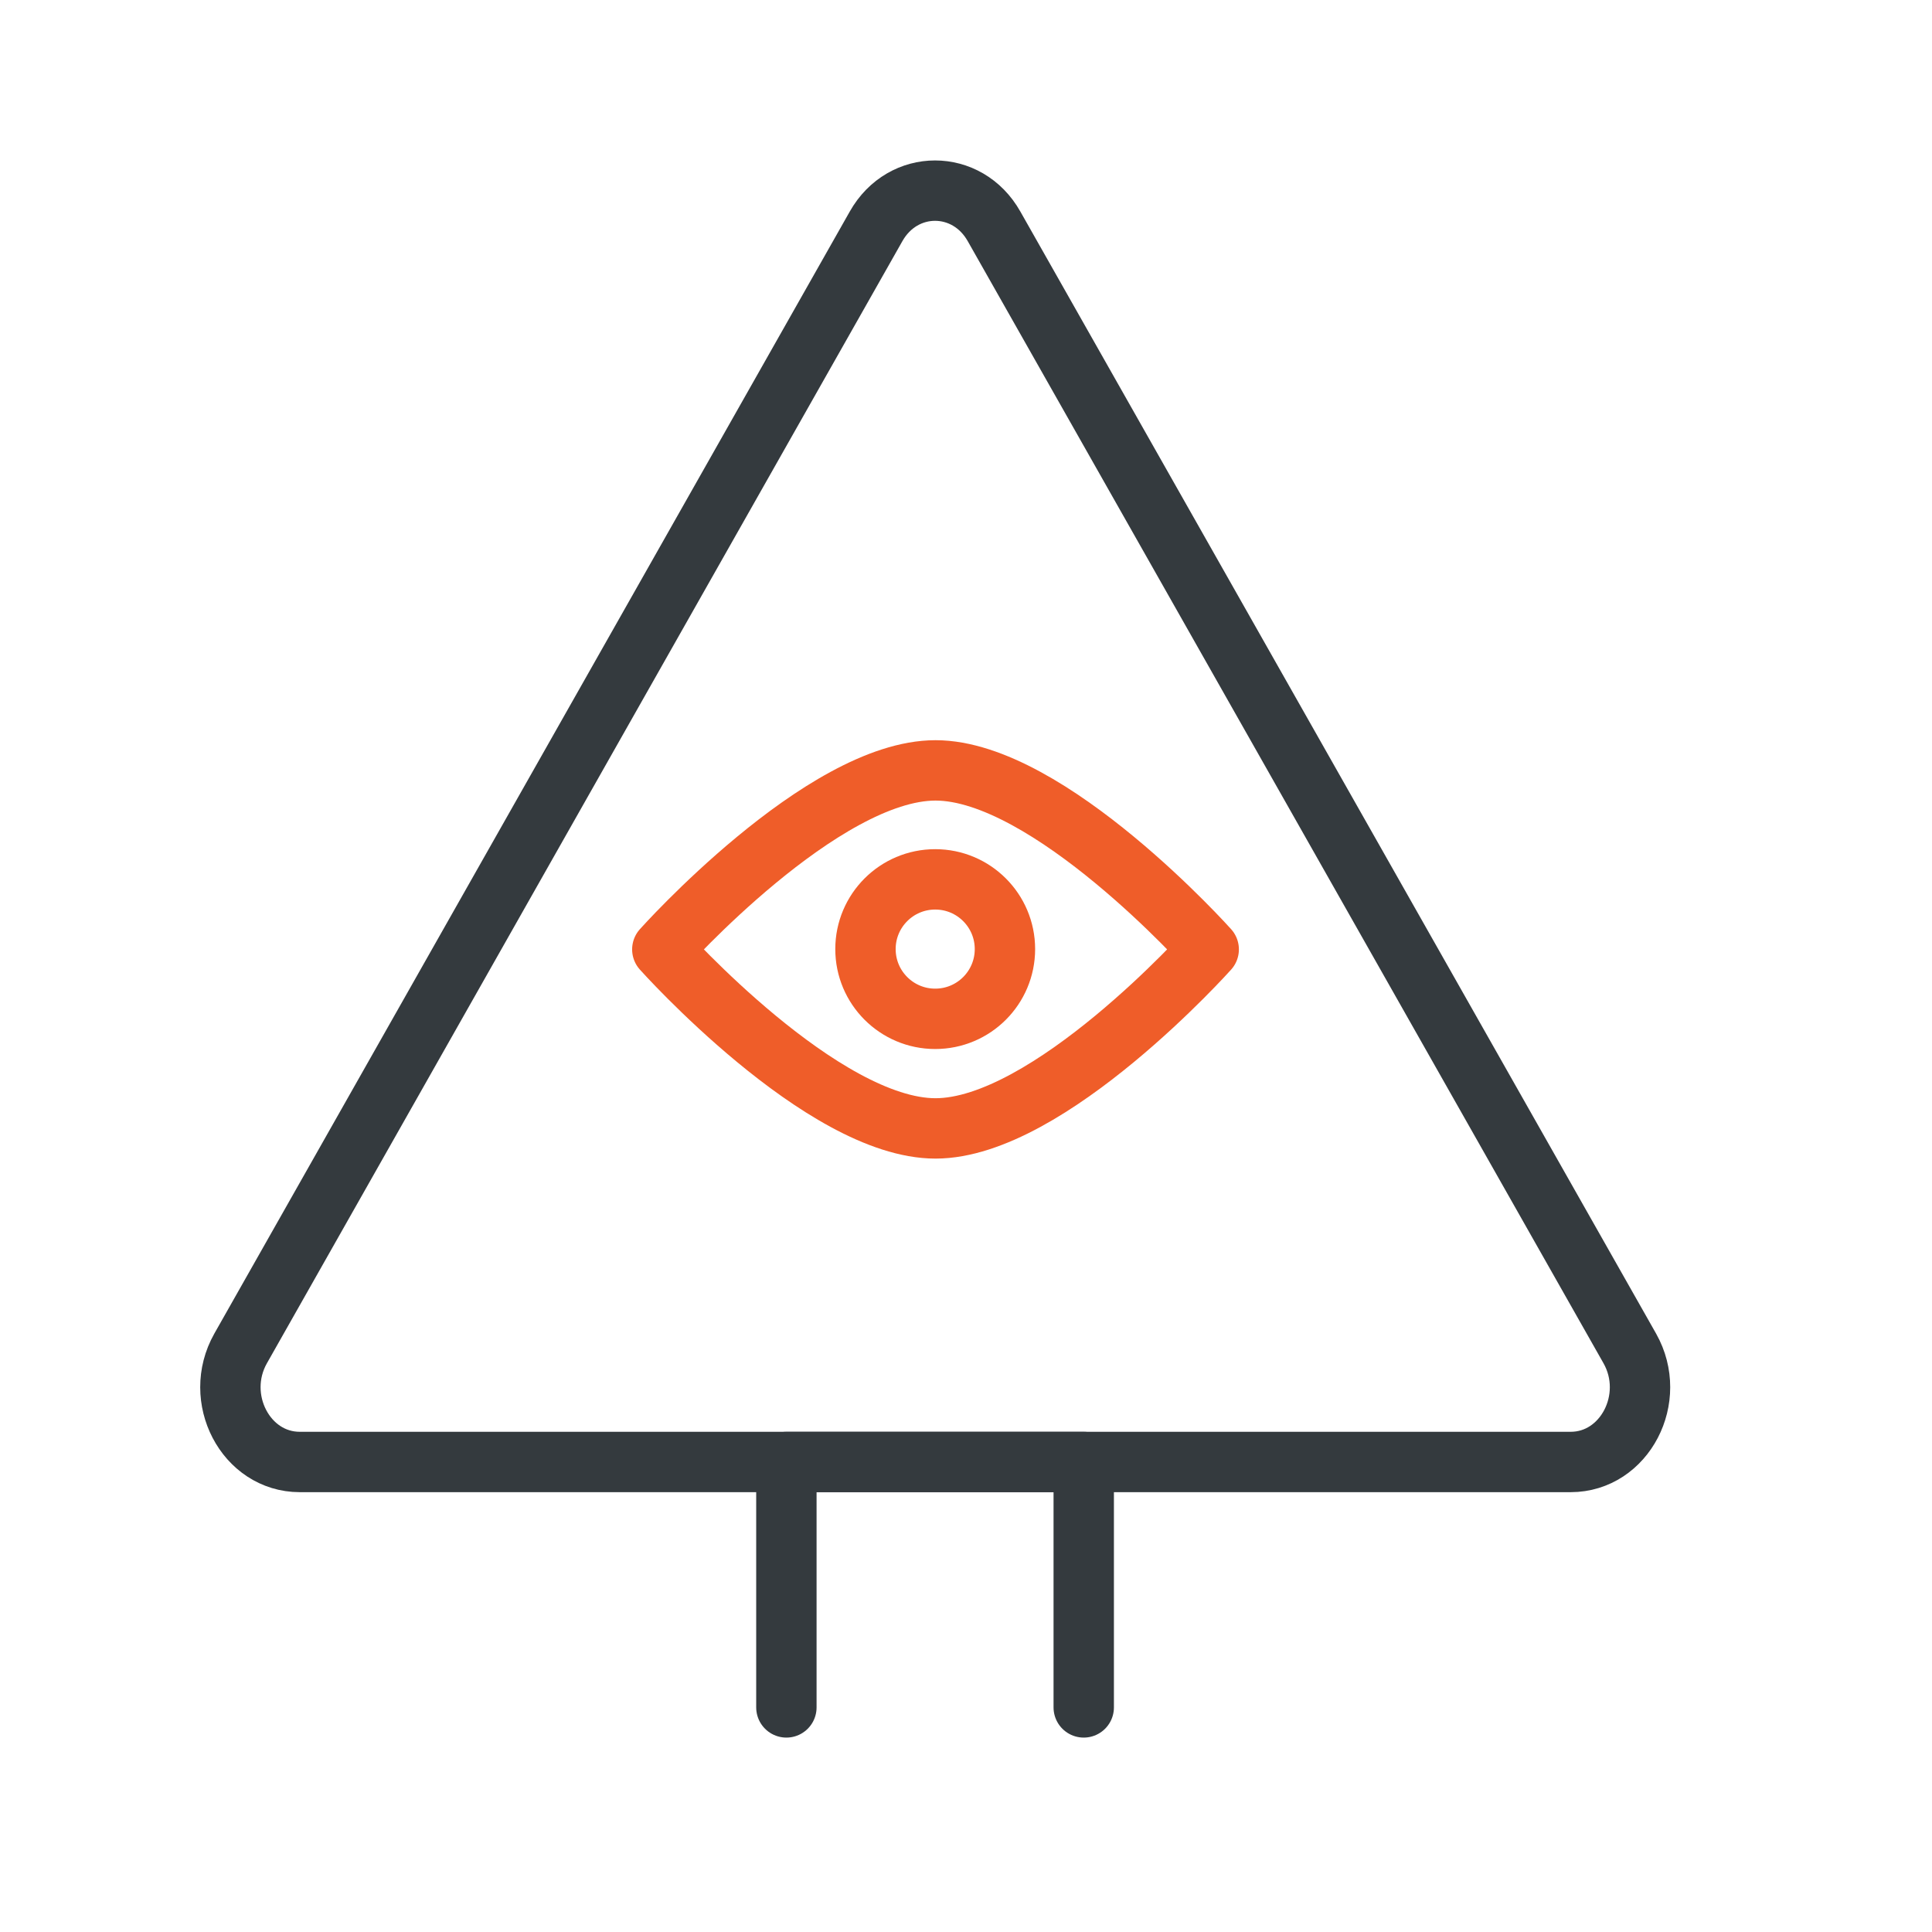 <?xml version="1.0" encoding="UTF-8"?>
<svg id="Layer_1" xmlns="http://www.w3.org/2000/svg" viewBox="0 0 64 64">
  <defs>
    <style>
      .cls-1 {
        stroke: #343a3e;
      }

      .cls-1, .cls-2 {
        fill: none;
        stroke-linecap: round;
        stroke-linejoin: round;
        stroke-width: 2px;
      }

      .cls-2 {
        stroke: #ef5d29;
      }
    </style>
  </defs>
  <g>
    <path class="cls-1" d="M29.02,7.5L7.97,44.67c-.93,1.65.17,3.76,1.96,3.76h42.1c1.79,0,2.89-2.11,1.96-3.76L32.93,7.5c-.89-1.58-3.02-1.58-3.91,0Z"/>
    <polyline class="cls-1" points="26.05 56.56 26.05 48.43 35.9 48.43 35.9 56.56"/>
  </g>
  <path class="cls-2" d="M40.04,31.45s-5.3,5.93-9.05,5.93-9.05-5.93-9.05-5.93c0,0,5.3-5.93,9.05-5.93s9.05,5.93,9.05,5.93Z"/>
  <circle class="cls-2" cx="30.98" cy="31.44" r="2.31"/>
</svg>